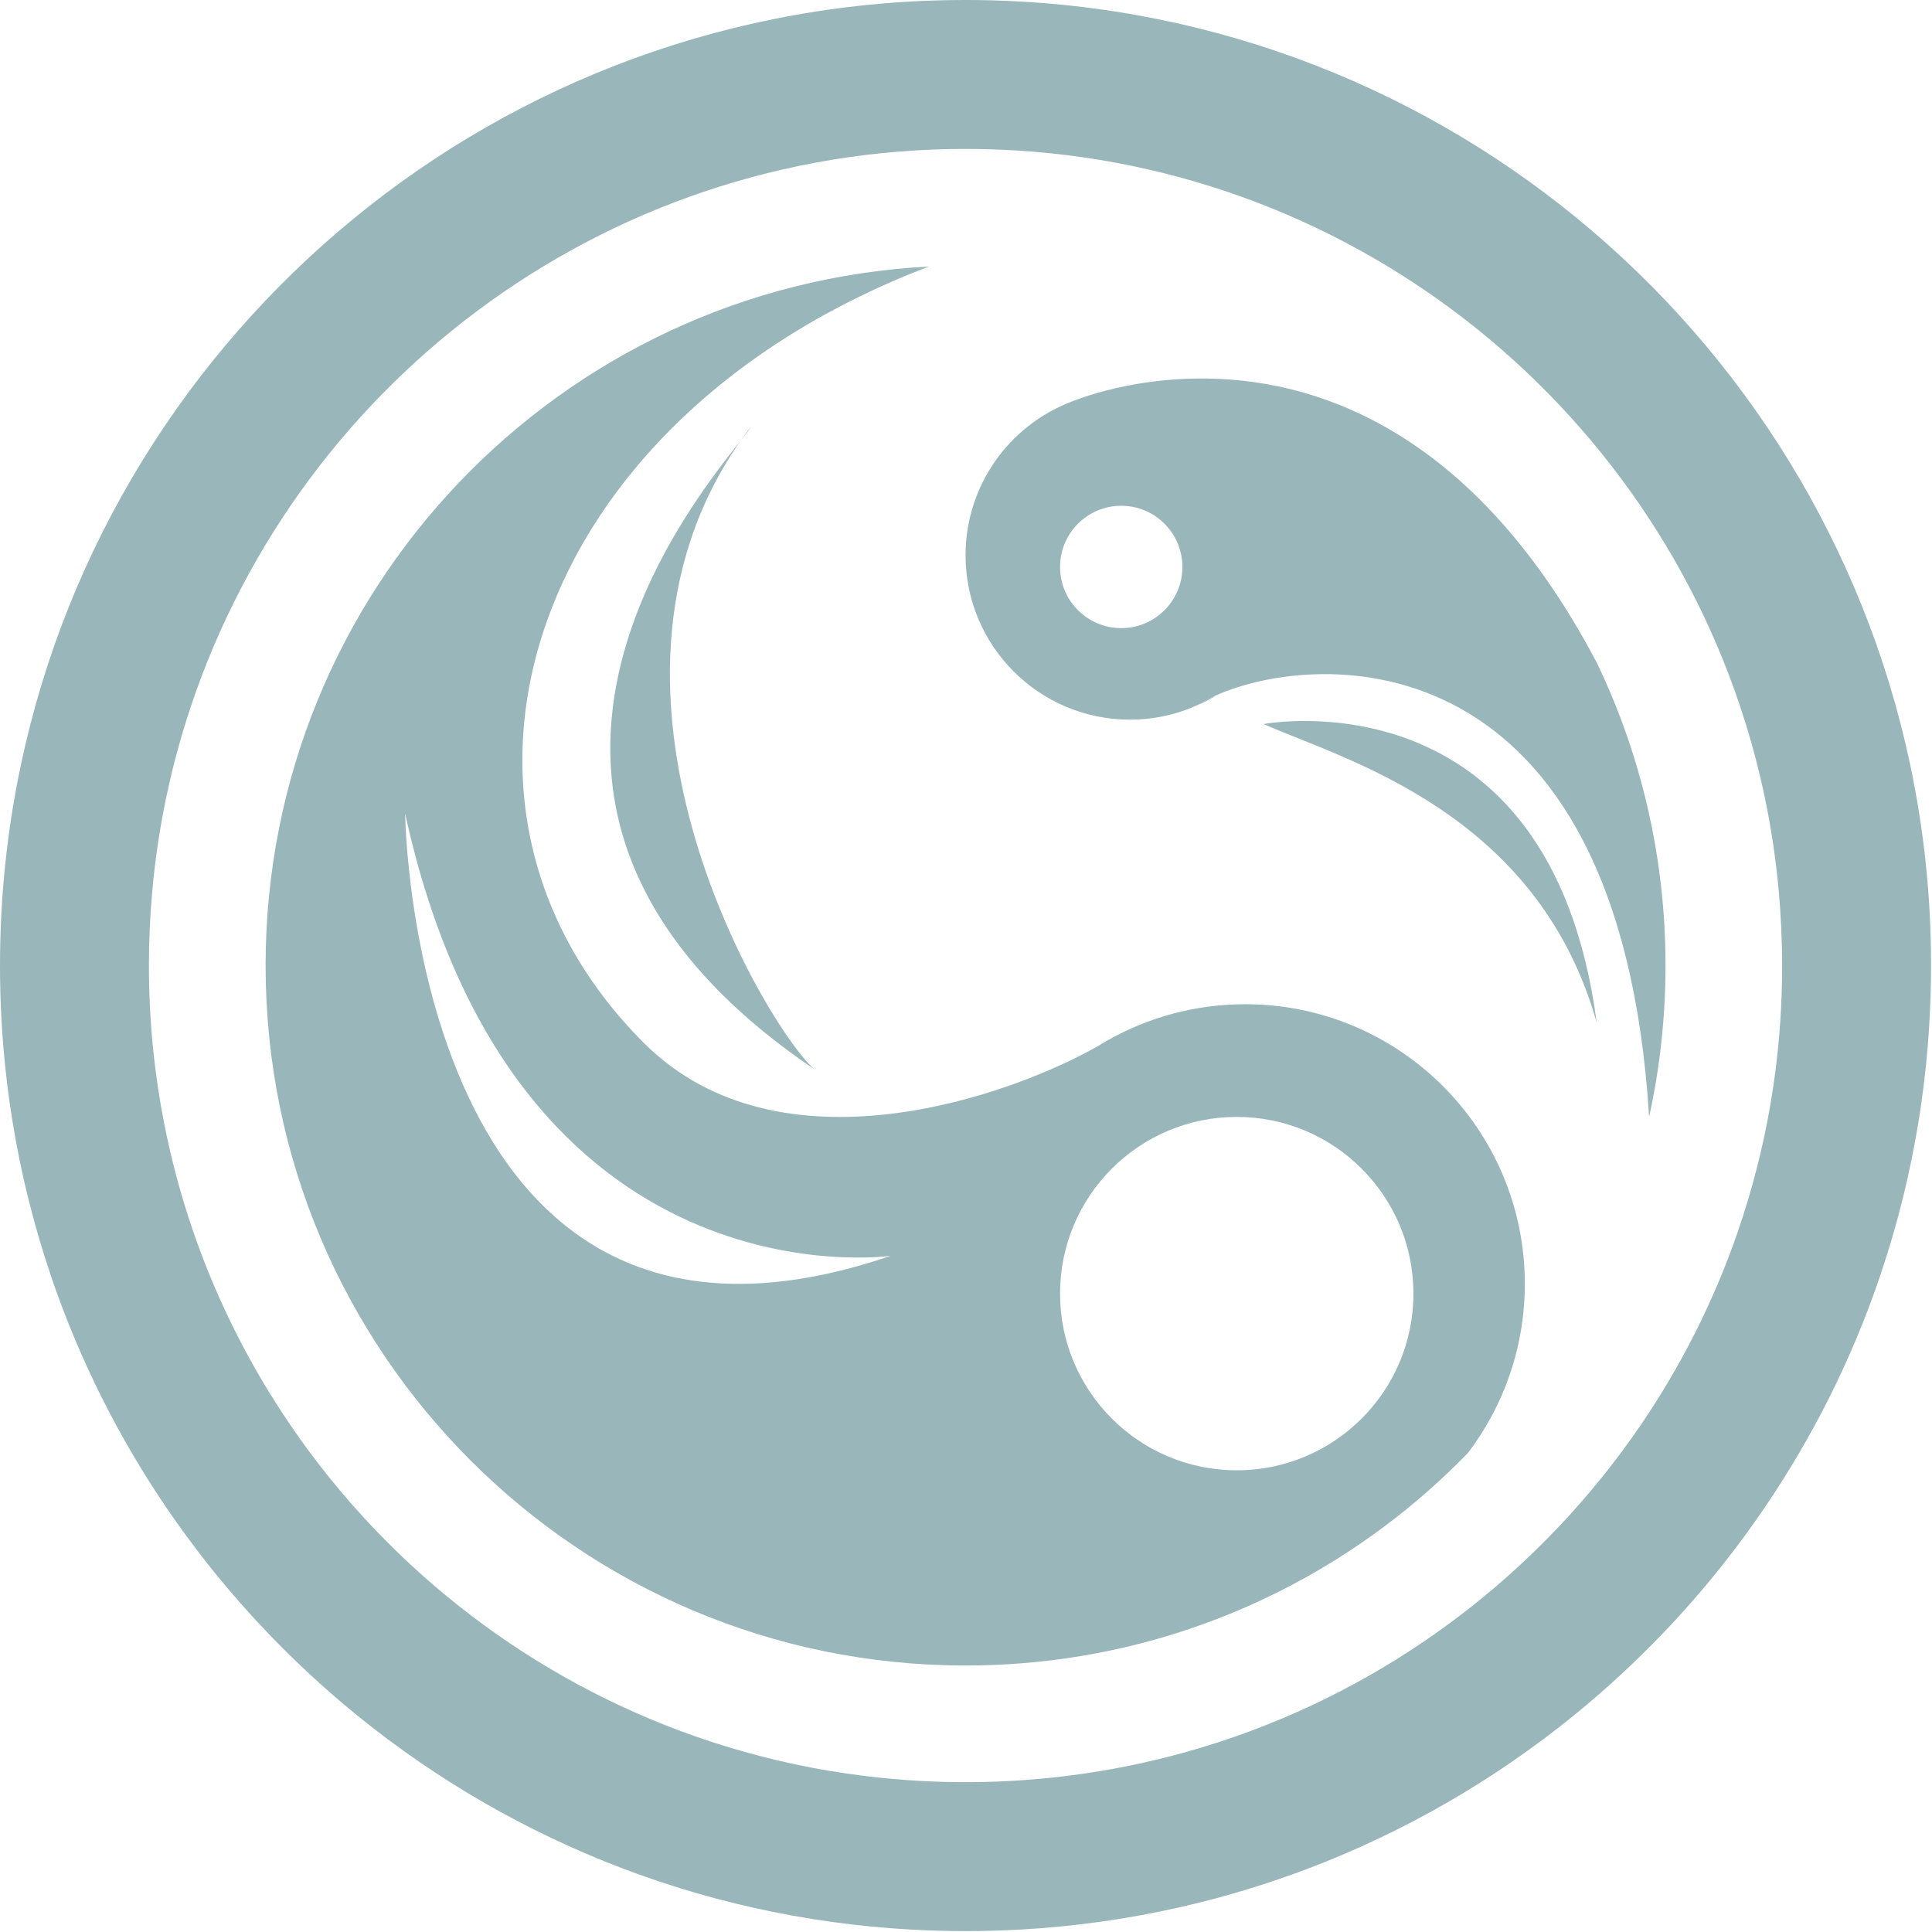 <?xml version="1.0" encoding="UTF-8" standalone="no"?>
<!DOCTYPE svg PUBLIC "-//W3C//DTD SVG 1.1//EN" "http://www.w3.org/Graphics/SVG/1.1/DTD/svg11.dtd">
<svg width="100%" height="100%" viewBox="0 0 832 832" version="1.1" xmlns="http://www.w3.org/2000/svg" xmlns:xlink="http://www.w3.org/1999/xlink" xml:space="preserve" xmlns:serif="http://www.serif.com/" style="fill-rule:evenodd;clip-rule:evenodd;stroke-linejoin:round;stroke-miterlimit:2;">
    <g transform="matrix(1,0,0,1,-4191.81,-1926.03)">
        <g>
            <path d="M5014.43,2255.42C4974.66,2067.25 4807.63,1926.03 4607.62,1926.03C4407.56,1926.03 4240.51,2067.31 4200.78,2255.53C4194.9,2283.38 4191.81,2312.25 4191.81,2341.83C4191.81,2343.86 4191.83,2345.88 4191.85,2347.91C4192.14,2368.24 4193.89,2388.22 4197,2407.75C4200.66,2430.72 4206.2,2453.07 4213.46,2474.62L4213.46,2474.63C4214.44,2477.56 4215.46,2480.48 4216.51,2483.37C4222.85,2500.89 4230.33,2517.86 4238.87,2534.2C4239.94,2536.25 4241.04,2538.29 4242.14,2540.32C4251.04,2556.69 4261.01,2572.39 4271.97,2587.33C4274.96,2591.41 4278.03,2595.44 4281.16,2599.41C4283.15,2601.92 4285.16,2604.42 4287.21,2606.88C4297.62,2619.45 4308.76,2631.4 4320.56,2642.66C4326.76,2648.58 4333.14,2654.31 4339.7,2659.85C4406.5,2716.18 4491.3,2751.85 4584.24,2757C4591.97,2757.42 4599.76,2757.64 4607.6,2757.64C4615.44,2757.64 4623.23,2757.42 4630.97,2757C4723.92,2751.85 4808.71,2716.18 4875.51,2659.85C4882.06,2654.31 4888.44,2648.59 4894.64,2642.66C4906.44,2631.41 4917.58,2619.47 4927.99,2606.89C4930.03,2604.42 4932.05,2601.93 4934.04,2599.41C4937.17,2595.44 4940.24,2591.41 4943.23,2587.33C4954.18,2572.38 4964.16,2556.68 4973.07,2540.3C4974.18,2538.28 4975.26,2536.24 4976.34,2534.2C4984.89,2517.85 4992.38,2500.86 4998.72,2483.31C4999.77,2480.43 5000.77,2477.53 5001.75,2474.63L5001.75,2474.62C5009.02,2453.05 5014.56,2430.68 5018.22,2407.7C5021.33,2388.16 5023.08,2368.16 5023.36,2347.81C5023.39,2345.82 5023.4,2343.82 5023.4,2341.83C5023.42,2312.2 5020.33,2283.29 5014.43,2255.42ZM4956.36,2387.45C4953.93,2406.2 4950.03,2424.47 4944.76,2442.16C4943.3,2447.07 4941.74,2451.92 4940.08,2456.74C4934.82,2471.98 4928.53,2486.75 4921.31,2500.96C4914.49,2514.39 4906.82,2527.32 4898.39,2539.69C4887.73,2555.32 4875.83,2570.06 4862.85,2583.75C4855.87,2591.11 4848.58,2598.17 4840.99,2604.9C4814.19,2628.7 4783.71,2648.47 4750.52,2663.24C4732.5,2671.26 4713.69,2677.82 4694.23,2682.74C4687.65,2684.41 4680.99,2685.89 4674.27,2687.18C4652.7,2691.33 4630.4,2693.5 4607.61,2693.5C4584.82,2693.5 4562.53,2691.33 4540.95,2687.18C4534.22,2685.89 4527.57,2684.41 4520.99,2682.74C4501.54,2677.82 4482.74,2671.27 4464.73,2663.25C4448.13,2655.86 4432.2,2647.22 4417.08,2637.46C4401.96,2627.7 4387.63,2616.79 4374.22,2604.9C4366.64,2598.16 4359.35,2591.11 4352.38,2583.75C4339.39,2570.06 4327.49,2555.32 4316.83,2539.67C4308.4,2527.31 4300.74,2514.39 4293.92,2500.96C4286.69,2486.75 4280.41,2471.99 4275.15,2456.75C4273.49,2451.93 4271.93,2447.07 4270.46,2442.16C4265.21,2424.47 4261.3,2406.2 4258.87,2387.47C4256.94,2372.53 4255.94,2357.3 4255.94,2341.83C4255.94,2330.9 4256.44,2320.09 4257.41,2309.41C4259.72,2284.18 4264.69,2259.73 4272.04,2236.32C4316.85,2093.64 4450.14,1990.16 4607.6,1990.16C4765.05,1990.16 4898.35,2093.65 4943.16,2236.32C4950.51,2259.71 4955.48,2284.16 4957.78,2309.36C4958.77,2320.06 4959.26,2330.88 4959.26,2341.83C4959.29,2357.29 4958.29,2372.52 4956.36,2387.45Z" style="fill:rgb(153,182,186);fill-rule:nonzero;"/>
            <path d="M4707.97,2229.5C4710.49,2228.34 4712.94,2227.03 4715.29,2225.6C4712.48,2226.86 4710.02,2228.18 4707.97,2229.5Z" style="fill:rgb(153,182,186);fill-rule:nonzero;"/>
            <path d="M4510.77,2115.82C4513.31,2112.62 4514.91,2110.58 4515.16,2109.84C4513.64,2111.81 4512.17,2113.81 4510.77,2115.82Z" style="fill:rgb(153,182,186);fill-rule:nonzero;"/>
            <path d="M4728.04,2358.49C4706.49,2358.49 4686.26,2364.16 4668.76,2374.07C4667.41,2374.84 4666.06,2375.63 4664.74,2376.46C4626.88,2398.03 4527.46,2433.54 4469.03,2375.11C4366.18,2272.26 4419.3,2106.47 4591.82,2040.82C4432.69,2049.03 4306.19,2180.67 4306.19,2341.83C4306.19,2508.32 4441.14,2643.27 4607.62,2643.27C4675.22,2643.27 4737.63,2621.01 4787.91,2583.43C4800.78,2573.82 4812.84,2563.2 4824,2551.69C4839.35,2531.47 4848.46,2506.27 4848.46,2478.92C4848.47,2412.41 4794.56,2358.49 4728.04,2358.49ZM4366.28,2276.37C4413.02,2490.29 4575.42,2466.83 4575.42,2466.83C4368.87,2537.35 4366.28,2276.37 4366.28,2276.37ZM4724.4,2559.2C4682.38,2559.2 4648.31,2525.13 4648.31,2483.11C4648.31,2441.09 4682.38,2407.02 4724.4,2407.02C4766.42,2407.02 4800.49,2441.09 4800.49,2483.11C4800.49,2525.13 4766.43,2559.2 4724.4,2559.2Z" style="fill:rgb(153,182,186);fill-rule:nonzero;"/>
            <path d="M4879.41,2211.33C4879.38,2211.27 4879.35,2211.22 4879.32,2211.16C4823.22,2104.87 4750.22,2087.17 4702.48,2089.17C4702.14,2089.18 4701.79,2089.2 4701.45,2089.21C4699.44,2089.3 4697.48,2089.43 4695.57,2089.6C4695.19,2089.62 4694.82,2089.66 4694.45,2089.69C4694.02,2089.72 4693.6,2089.77 4693.18,2089.81C4692.44,2089.88 4691.71,2089.96 4690.99,2090.03C4690.06,2090.13 4689.16,2090.24 4688.27,2090.36C4687.87,2090.42 4687.47,2090.47 4687.08,2090.52C4686.69,2090.57 4686.29,2090.62 4685.91,2090.68C4685.52,2090.73 4685.14,2090.78 4684.75,2090.84C4684.12,2090.94 4683.49,2091.04 4682.88,2091.14C4682.52,2091.19 4682.15,2091.26 4681.79,2091.32C4681.28,2091.41 4680.79,2091.48 4680.29,2091.58C4679.93,2091.64 4679.57,2091.7 4679.22,2091.78C4677.09,2092.17 4675.08,2092.59 4673.18,2093.01C4672.72,2093.11 4672.26,2093.22 4671.82,2093.32C4669.19,2093.94 4666.81,2094.56 4664.68,2095.17C4664.42,2095.23 4664.18,2095.32 4663.94,2095.38C4662.13,2095.9 4660.52,2096.41 4659.13,2096.87C4658.84,2096.96 4658.56,2097.05 4658.3,2097.14C4658.11,2097.2 4657.92,2097.26 4657.73,2097.34C4657.42,2097.45 4657.12,2097.55 4656.83,2097.66C4655.78,2098.03 4654.92,2098.34 4654.28,2098.59C4654.11,2098.65 4653.95,2098.73 4653.8,2098.78C4653.76,2098.8 4653.71,2098.81 4653.67,2098.83C4653.58,2098.86 4653.47,2098.91 4653.38,2098.94C4653.32,2098.96 4653.27,2098.97 4653.22,2099C4653.07,2099.06 4652.95,2099.1 4652.89,2099.13C4626.41,2109.36 4607.62,2135.07 4607.62,2165.16C4607.62,2204.25 4639.31,2235.94 4678.39,2235.94C4688.95,2235.94 4698.97,2233.63 4707.97,2229.47C4710.02,2228.16 4712.48,2226.84 4715.29,2225.58C4759.22,2205.79 4889.2,2199.11 4901.98,2407C4906.61,2386.02 4909.05,2364.2 4909.05,2341.81C4909.05,2295.08 4898.4,2250.81 4879.41,2211.33ZM4674.66,2196.53C4660.11,2196.53 4648.31,2184.74 4648.31,2170.19C4648.31,2155.64 4660.1,2143.84 4674.66,2143.84C4689.21,2143.84 4701,2155.63 4701,2170.19C4701,2184.73 4689.21,2196.53 4674.66,2196.53Z" style="fill:rgb(153,182,186);fill-rule:nonzero;"/>
            <path d="M4715.29,2225.6C4712.94,2227.03 4710.49,2228.34 4707.97,2229.5C4710.02,2228.18 4712.48,2226.86 4715.29,2225.6Z" style="fill:rgb(153,182,186);fill-rule:nonzero;"/>
            <path d="M4879.41,2366.4C4853.7,2275.12 4769.91,2252.99 4735.97,2237.83C4735.97,2237.84 4859.4,2214.27 4879.41,2366.4Z" style="fill:rgb(153,182,186);fill-rule:nonzero;"/>
            <path d="M4542.77,2386.67C4380.85,2277.45 4486.96,2145.82 4510.77,2115.81C4433.67,2225.81 4525.1,2372.79 4542.77,2386.67Z" style="fill:rgb(153,182,186);fill-rule:nonzero;"/>
        </g>
    </g>
</svg>
